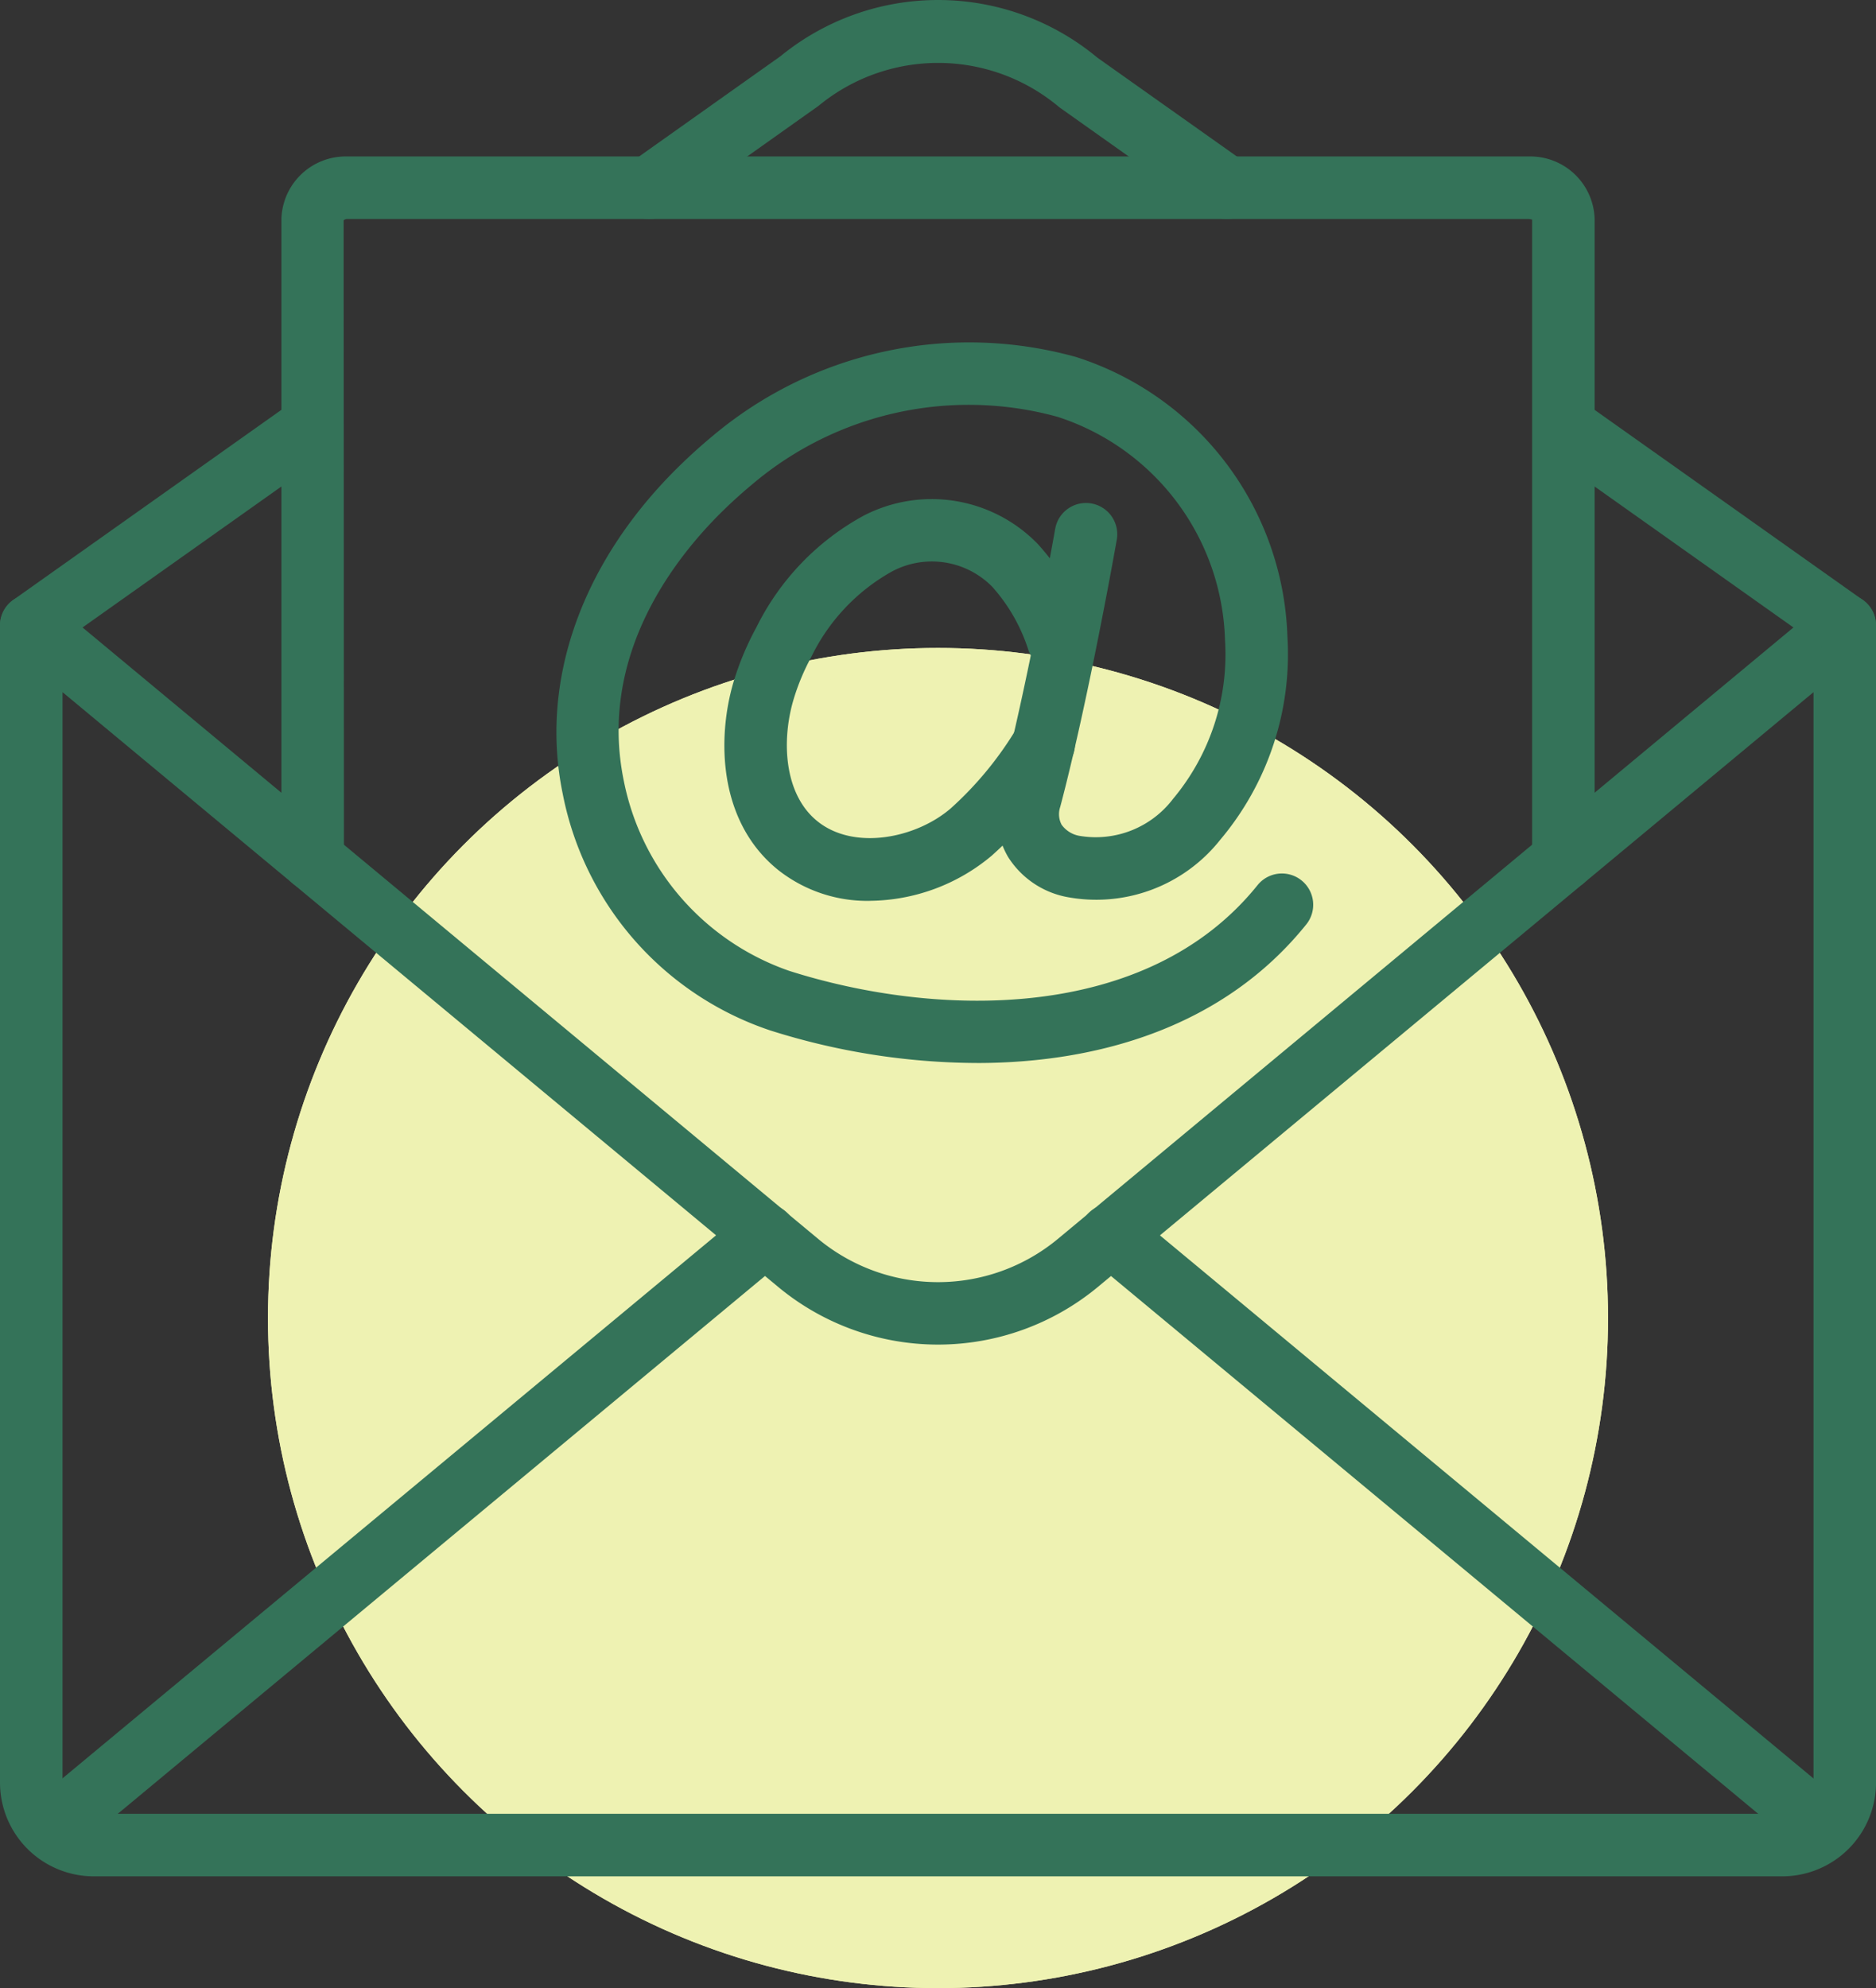 <svg xmlns="http://www.w3.org/2000/svg" width="83.998" height="89.01" viewBox="0 0 83.998 89.01"><rect x="0" y="0" width="83.998" height="89.01" fill="#333333" stroke="none"/><g id="email-contacto" transform="translate(-934 -1916)"><g id="Elipse_80" data-name="Elipse 80" transform="translate(945.999 1945.01)" fill="#eef2b2" stroke="#eef2b2" stroke-width="1"><circle cx="30" cy="30" r="30" stroke="none"></circle><circle cx="30" cy="30" r="29.5" fill="none"></circle></g><g id="Page-1" transform="translate(934 1916.004)"><g id="_015---Email" data-name="015---Email" transform="translate(0 -0.004)"><path id="Shape" d="M36.615,44.206a30.956,30.956,0,0,1-9.246-1.458,13.985,13.985,0,0,1-9.29-10.589c-1.054-5.077.867-10.445,5.269-14.728q.709-.69,1.472-1.322A17.843,17.843,0,0,1,41.067,12.6a13.6,13.6,0,0,1,9.459,12.511,12.888,12.888,0,0,1-3.013,9.108,7.081,7.081,0,0,1-6.925,2.543,4,4,0,0,1-2.572-1.785,3.8,3.8,0,0,1-.369-2.954c1.224-4.628,2.469-11.66,2.481-11.732a1.4,1.4,0,0,1,2.758.487c-.052.293-1.278,7.22-2.532,11.961a1.01,1.01,0,0,0,.062.8,1.246,1.246,0,0,0,.812.5,4.348,4.348,0,0,0,4.179-1.66,10.078,10.078,0,0,0,2.324-7.121,10.829,10.829,0,0,0-7.5-9.982,14.982,14.982,0,0,0-13.627,2.989c-.45.373-.887.764-1.307,1.173-2.176,2.117-5.652,6.51-4.481,12.152a11.336,11.336,0,0,0,7.4,8.49c6.566,2.094,16,2.347,20.971-3.834A1.4,1.4,0,0,1,51.372,38c-3.676,4.571-9.27,6.207-14.757,6.207Z" transform="translate(7.118 3.385)" fill="#347359"></path><path id="Shape-2" data-name="Shape" d="M29.674,34.943a6.437,6.437,0,0,1-4.087-1.374c-2.687-2.15-2.761-5.886-2.008-8.43A12.826,12.826,0,0,1,24.6,22.7,11.477,11.477,0,0,1,29.4,17.7a6.62,6.62,0,0,1,7.789,1.254A10.478,10.478,0,0,1,39.425,22.8a1.4,1.4,0,0,1-2.637.939,7.81,7.81,0,0,0-1.619-2.85,3.79,3.79,0,0,0-4.527-.676,8.776,8.776,0,0,0-3.591,3.826,10.025,10.025,0,0,0-.789,1.9c-.544,1.84-.424,4.242,1.077,5.444,1.641,1.318,4.41.761,5.968-.583a15.612,15.612,0,0,0,2.959-3.6,1.4,1.4,0,1,1,2.379,1.476,18.378,18.378,0,0,1-3.5,4.238,8.6,8.6,0,0,1-5.467,2.027Z" transform="translate(9.266 5.389)" fill="#347359"></path><path id="Shape-3" data-name="Shape" d="M79.8,77.4H4.2A4.2,4.2,0,0,1,0,73.2V21.4a1.4,1.4,0,0,1,2.295-1.077L36.646,48.872a8.406,8.406,0,0,0,10.708,0L81.7,20.324A1.4,1.4,0,0,1,84,21.4V73.2a4.2,4.2,0,0,1-4.2,4.2ZM2.8,24.384V73.2a1.4,1.4,0,0,0,1.4,1.4H79.8a1.4,1.4,0,0,0,1.4-1.4V24.384L49.142,51.025a11.213,11.213,0,0,1-14.283,0Z" transform="translate(0 6.605)" fill="#347359"></path><path id="Shape-4" data-name="Shape" d="M1.4,25.349a1.4,1.4,0,0,1-.811-2.542l12.6-8.932a1.4,1.4,0,0,1,1.619,2.284l-12.6,8.932a1.391,1.391,0,0,1-.808.258Z" transform="translate(0 4.056)" fill="#347359"></path><path id="Shape-5" data-name="Shape" d="M62.995,25.349a1.391,1.391,0,0,1-.808-.258l-12.6-8.932a1.4,1.4,0,0,1,1.619-2.284l12.6,8.932a1.4,1.4,0,0,1-.811,2.542Z" transform="translate(19.602 4.056)" fill="#347359"></path><path id="Shape-6" data-name="Shape" d="M47.03,10.8a1.4,1.4,0,0,1-.809-.258L39.53,5.8a8.414,8.414,0,0,0-10.783-.065L21.97,10.544a1.4,1.4,0,0,1-1.62-2.284l6.692-4.746a11.148,11.148,0,0,1,14.191.064l6.608,4.681A1.4,1.4,0,0,1,47.03,10.8Z" transform="translate(7.903 -0.996)" fill="#347359"></path><path id="Shape-7" data-name="Shape" d="M2.05,68.846a1.4,1.4,0,0,1-.9-2.477L33.1,39.826a1.4,1.4,0,1,1,1.79,2.153L2.944,68.523a1.4,1.4,0,0,1-.894.324Z" transform="translate(0.26 14.402)" fill="#347359"></path><path id="Shape-8" data-name="Shape" d="M67.879,68.846a1.392,1.392,0,0,1-.893-.323L35.039,41.979a1.4,1.4,0,1,1,1.79-2.153L68.775,66.37a1.4,1.4,0,0,1-.9,2.477Z" transform="translate(13.807 14.402)" fill="#347359"></path><path id="Shape-9" data-name="Shape" d="M66.4,38.871a1.4,1.4,0,0,1-1.4-1.4V8.811c0,.029-.06-.01-.154-.011H11.954a.226.226,0,0,0-.168.06L11.8,37.472a1.4,1.4,0,1,1-2.8,0V8.8A2.883,2.883,0,0,1,11.954,6H64.845A2.883,2.883,0,0,1,67.8,8.8V37.472A1.4,1.4,0,0,1,66.4,38.871Z" transform="translate(3.6 1.005)" fill="#347359"></path></g></g></g></svg>